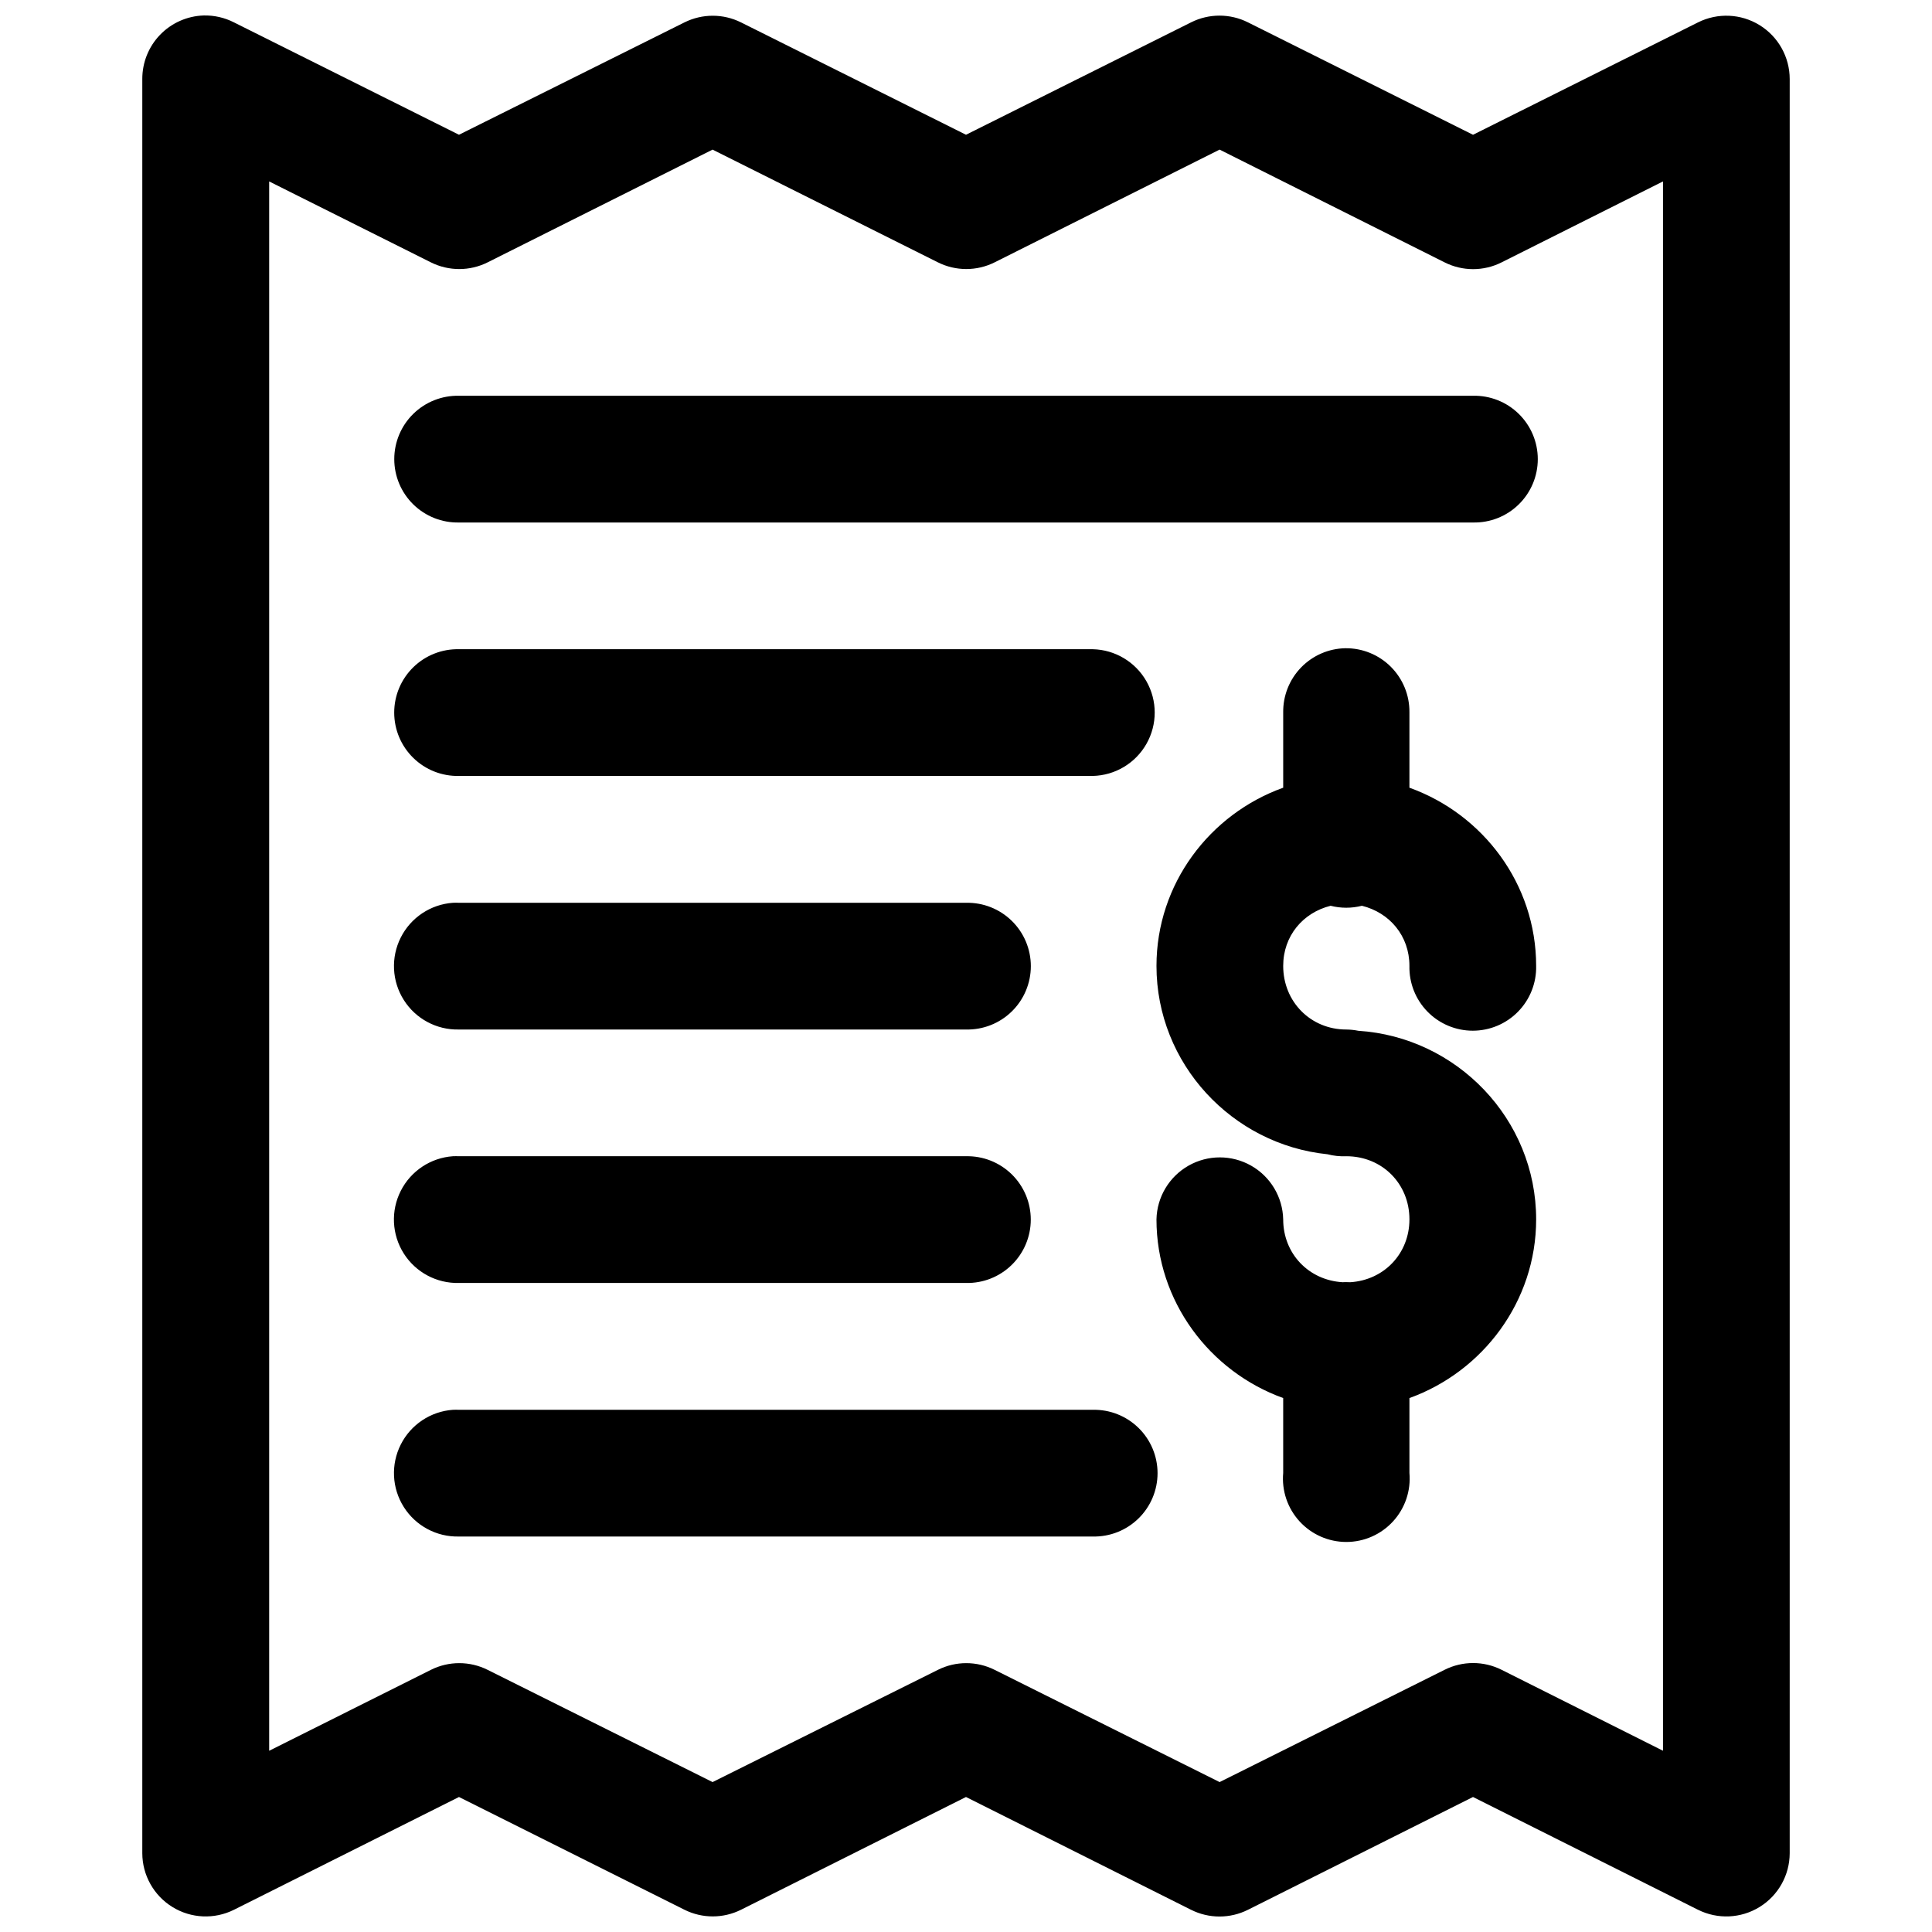 <?xml version="1.0" encoding="UTF-8"?>
<!-- Uploaded to: ICON Repo, www.svgrepo.com, Generator: ICON Repo Mixer Tools -->
<svg width="800px" height="800px" version="1.1" viewBox="144 144 512 512" xmlns="http://www.w3.org/2000/svg">
 <defs>
  <clipPath id="a">
   <path d="m181 148.09h438v503.81h-438z"/>
  </clipPath>
 </defs>
 <g clip-path="url(#a)">
  <path d="m197.98 148.1c-4.375 0.137-8.52 1.977-11.559 5.121-3.039 3.148-4.727 7.359-4.711 11.734v470.16c0.012 5.812 3.031 11.207 7.981 14.258 4.945 3.055 11.121 3.328 16.324 0.73l59.621-29.879 59.754 29.879c4.719 2.352 10.27 2.352 14.988 0l59.621-29.879 59.621 29.879h0.004c4.754 2.394 10.363 2.394 15.117 0l59.621-29.879 59.621 29.879h0.004c5.203 2.598 11.379 2.324 16.324-0.73 4.949-3.051 7.969-8.445 7.981-14.258v-470.16c0-5.82-3.016-11.223-7.965-14.285-4.949-3.059-11.133-3.336-16.34-0.734l-59.621 29.781-59.621-29.781c-4.758-2.394-10.367-2.394-15.121 0l-59.621 29.777-59.621-29.777h-0.004c-4.719-2.352-10.27-2.352-14.988 0l-59.754 29.777-59.621-29.777c-2.484-1.27-5.246-1.898-8.035-1.836zm134.86 35.551 59.723 29.879v-0.004c4.727 2.363 10.293 2.363 15.02 0l59.621-29.879 59.621 29.879h0.004c4.754 2.398 10.363 2.398 15.117 0l42.766-21.449v415.89l-42.766-21.449c-4.754-2.394-10.363-2.394-15.117 0l-59.621 29.75-59.625-29.746c-4.727-2.363-10.293-2.363-15.02 0l-59.723 29.746-59.621-29.746c-4.731-2.363-10.293-2.363-15.023 0l-42.863 21.449v-415.89l42.863 21.449c4.731 2.363 10.293 2.363 15.023 0zm-67.199 65.23c-4.516-0.098-8.879 1.629-12.109 4.789-3.227 3.16-5.047 7.488-5.047 12.004s1.82 8.844 5.047 12.004c3.231 3.16 7.594 4.887 12.109 4.789h268.73c4.516 0.098 8.883-1.629 12.109-4.789 3.231-3.16 5.051-7.488 5.051-12.004s-1.82-8.844-5.051-12.004c-3.227-3.16-7.594-4.887-12.109-4.789zm234.88 66.902 0.004 0.004c-4.434 0.086-8.648 1.918-11.73 5.102-3.086 3.184-4.785 7.453-4.734 11.887v19.973c-19.457 6.977-33.582 25.484-33.582 47.227 0 25.918 20.039 47.336 45.324 49.914 1.625 0.422 3.305 0.602 4.984 0.523 9.473 0 16.727 7.254 16.727 16.727 0 9.098-6.754 16.105-15.676 16.66h-0.004c-0.434-0.027-0.871-0.039-1.309-0.031-0.242 0.004-0.484 0.016-0.723 0.031-8.957-0.523-15.742-7.539-15.742-16.66-0.133-5.91-3.359-11.316-8.5-14.234-5.144-2.918-11.441-2.918-16.582 0-5.141 2.918-8.371 8.324-8.5 14.234 0 21.742 14.125 40.348 33.582 47.355v19.844c-0.422 4.695 1.148 9.352 4.332 12.832 3.18 3.481 7.68 5.465 12.395 5.465s9.211-1.984 12.395-5.465c3.18-3.481 4.754-8.137 4.332-12.832v-19.84c19.457-7.008 33.582-25.617 33.582-47.355 0-26.547-21.008-48.305-47.16-49.98v-0.004c-1.039-0.207-2.09-0.316-3.148-0.328-9.473 0-16.727-7.383-16.727-16.855 0-7.984 5.266-14.121 12.562-15.938v-0.004c2.719 0.695 5.574 0.695 8.297 0 7.312 1.809 12.594 7.941 12.594 15.938v0.004c-0.102 4.516 1.621 8.883 4.781 12.113 3.16 3.234 7.488 5.055 12.008 5.055s8.848-1.82 12.008-5.055c3.16-3.231 4.887-7.598 4.785-12.113 0-21.742-14.125-40.25-33.582-47.227v-19.973c0.051-4.523-1.723-8.875-4.918-12.07-3.199-3.199-7.551-4.973-12.07-4.918zm-234.88 0.266c-4.519-0.102-8.887 1.621-12.117 4.781-3.234 3.16-5.055 7.488-5.055 12.012 0 4.519 1.82 8.848 5.055 12.008 3.231 3.16 7.598 4.883 12.117 4.781h167.95c5.91-0.133 11.312-3.359 14.23-8.504 2.918-5.141 2.918-11.434 0-16.574-2.918-5.144-8.32-8.371-14.23-8.504zm-1.605 67.199c-5.902 0.414-11.152 3.902-13.82 9.184-2.672 5.281-2.371 11.574 0.793 16.574 3.16 5.004 8.719 7.973 14.633 7.824h134.37c4.516 0.102 8.887-1.621 12.117-4.781 3.234-3.16 5.055-7.492 5.055-12.012 0-4.519-1.82-8.848-5.055-12.008-3.231-3.16-7.602-4.883-12.117-4.781h-134.37c-0.535-0.027-1.07-0.027-1.605 0zm0 67.168v-0.004c-5.906 0.414-11.16 3.902-13.832 9.184-2.676 5.281-2.371 11.578 0.793 16.582 3.164 5.004 8.727 7.973 14.645 7.82h134.37c4.516 0.098 8.879-1.629 12.109-4.789 3.227-3.16 5.047-7.488 5.047-12.004 0-4.519-1.82-8.844-5.047-12.004-3.231-3.16-7.594-4.887-12.109-4.789h-134.37c-0.535-0.023-1.07-0.023-1.605 0zm0 67.199v-0.004c-5.902 0.418-11.152 3.906-13.82 9.188-2.672 5.277-2.371 11.574 0.793 16.574 3.16 5 8.719 7.973 14.633 7.82h167.95c4.519 0.102 8.887-1.621 12.117-4.781 3.234-3.16 5.055-7.488 5.055-12.008 0-4.519-1.82-8.848-5.055-12.008-3.231-3.16-7.598-4.887-12.117-4.785h-167.95c-0.535-0.023-1.07-0.023-1.605 0z"/>
 </g>
</svg>